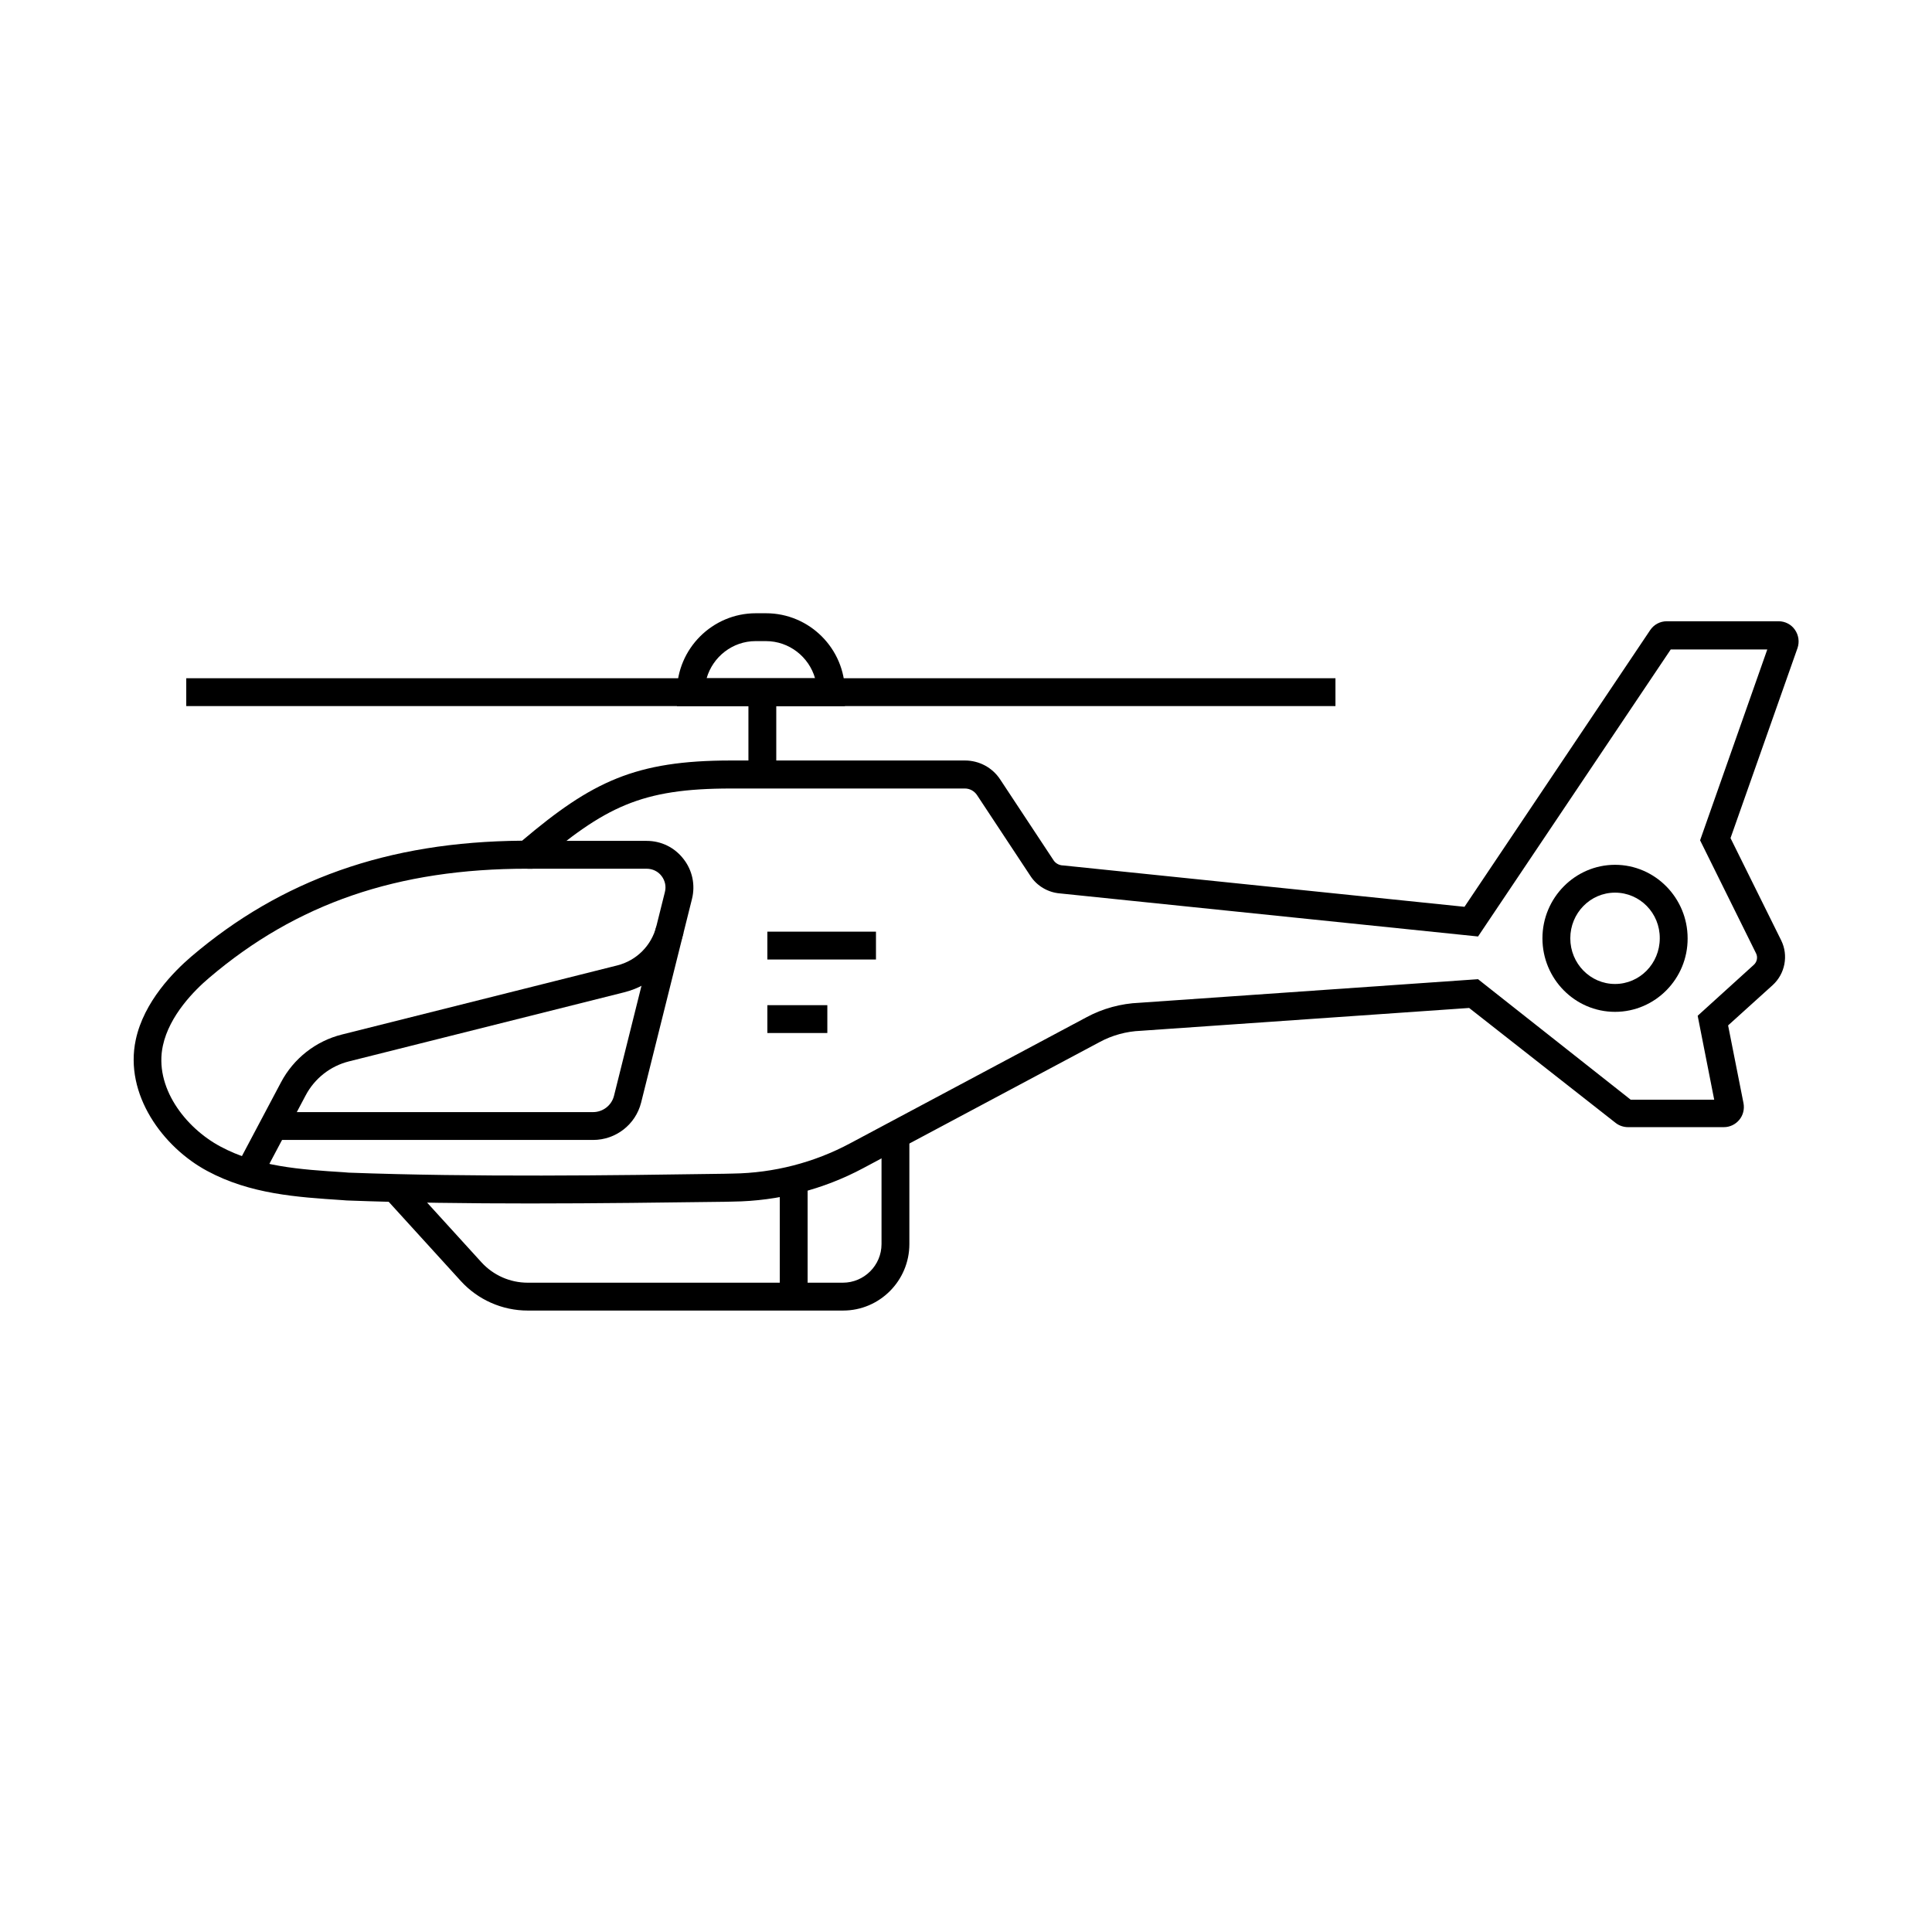 <?xml version="1.0" encoding="UTF-8"?>
<!-- The Best Svg Icon site in the world: iconSvg.co, Visit us! https://iconsvg.co -->
<svg fill="#000000" width="800px" height="800px" version="1.1" viewBox="144 144 512 512" xmlns="http://www.w3.org/2000/svg">
 <g>
  <path d="m213.19 456.58-6.543-3.445 11.809-22.289c3.344-6.348 9.25-10.973 16.188-12.695l72.914-18.301c5.117-1.277 9.102-5.266 10.383-10.383l7.184 1.77c-1.918 7.773-7.969 13.824-15.742 15.742l-72.914 18.301c-4.922 1.23-9.102 4.527-11.465 9.004z"/>
  <path d="m284.43 462.93c-16.137 0-32.621-0.195-48.363-0.789h-0.098l-1.277-0.098c-11.957-0.789-24.355-1.574-35.77-7.723-11.758-6.297-22.043-20.32-18.941-34.785 2.164-10.137 10.137-18.105 14.66-21.992 12.055-10.281 24.945-17.762 39.359-22.879 14.613-5.164 30.453-7.723 48.363-7.871 18.547-15.695 30.012-21.254 55.352-21.254h61.992c3.789 0 7.281 1.871 9.348 5.019l14.168 21.453c0.492 0.738 1.328 1.23 2.262 1.328h0.148l106.47 10.973 49.199-73.309c0.984-1.477 2.609-2.363 4.43-2.363h29.617c1.723 0 3.344 0.836 4.328 2.262 0.984 1.426 1.23 3.199 0.688 4.82l-17.762 50.383 13.43 27.109c1.969 3.984 1.031 8.855-2.262 11.855l-11.809 10.676 4.082 20.613c0.297 1.574-0.098 3.199-1.133 4.43-1.031 1.23-2.508 1.918-4.082 1.918h-25.387c-1.18 0-2.363-0.395-3.297-1.133l-38.809-30.453-87.035 6.051c-3.789 0.148-7.578 1.18-10.922 3l-62.633 33.406c-10.578 5.656-22.484 8.707-34.488 8.855l-2.262 0.051c-15.648 0.199-33.41 0.445-51.566 0.445zm-48.066-8.168c33.309 1.23 70.062 0.738 99.582 0.297l2.262-0.051c10.824-0.148 21.551-2.902 31.094-8.02l62.633-33.406c4.281-2.312 9.152-3.641 14.023-3.836l89.742-6.25 1.918 1.523 38.523 30.406h22.137l-4.379-22.238 14.859-13.48c0.887-0.789 1.133-2.066 0.59-3.102l-14.809-29.914 17.809-50.578h-25.586l-51.066 76.066-110.8-11.414c-3.148-0.246-6.102-1.969-7.824-4.625l-14.168-21.453c-0.738-1.082-1.918-1.723-3.199-1.723h-61.992c-23.863 0-33.359 4.82-51.562 20.367l-1.031 0.887h-1.379c-34.391 0-61.156 9.199-84.328 28.93-3.836 3.246-10.527 9.938-12.25 17.957-2.363 10.922 5.856 21.695 15.203 26.715 9.988 5.363 21.059 6.102 32.766 6.84zm350.99-139.63v0zm25.98-1.82v0z"/>
  <path d="m572 412.15c-10.629 0-19.238-8.758-19.238-19.484 0-10.727 8.66-19.484 19.238-19.484s19.238 8.758 19.238 19.484c0.047 10.727-8.613 19.484-19.238 19.484zm0-31.59c-6.543 0-11.855 5.41-11.855 12.102 0 6.691 5.312 12.102 11.855 12.102 6.543 0 11.855-5.41 11.855-12.102 0.051-6.688-5.266-12.102-11.855-12.102z"/>
  <path d="m367.43 491.31h-83.594c-6.742 0-13.188-2.856-17.711-7.824l-20.516-22.535 5.461-4.969 20.516 22.535c3.148 3.445 7.578 5.41 12.25 5.41h83.543c5.609 0 10.234-4.574 10.234-10.234v-28.98h7.379v28.98c0 9.699-7.871 17.617-17.562 17.617z"/>
  <path d="m350.65 455.89h7.379v31.734h-7.379z"/>
  <path d="m301.16 446.1h-85.559v-7.379h85.559c2.609 0 4.922-1.77 5.559-4.328l13.48-53.973c0.395-1.523 0.051-3.051-0.887-4.281-0.934-1.23-2.41-1.918-3.938-1.918h-31.586v-7.379h31.586c3.836 0 7.379 1.723 9.742 4.773 2.363 3 3.199 6.887 2.262 10.629l-13.48 53.973c-1.473 5.801-6.688 9.883-12.738 9.883z"/>
  <path d="m193.36 323.74h304.55v7.379h-304.55z"/>
  <path d="m347.36 390.9h28.781v7.379h-28.781z"/>
  <path d="m347.36 410.38h15.891v7.379h-15.891z"/>
  <path d="m342.34 327.43h7.379v21.797h-7.379z"/>
  <path d="m367.92 331.12h-44.527v-3.691c0-11.512 9.398-20.91 20.91-20.91h2.707c11.512 0 20.91 9.398 20.91 20.91zm-36.656-7.379h28.734c-1.625-5.656-6.84-9.84-13.039-9.84h-2.707c-6.148 0-11.363 4.184-12.988 9.84z"/>
 </g>
</svg>